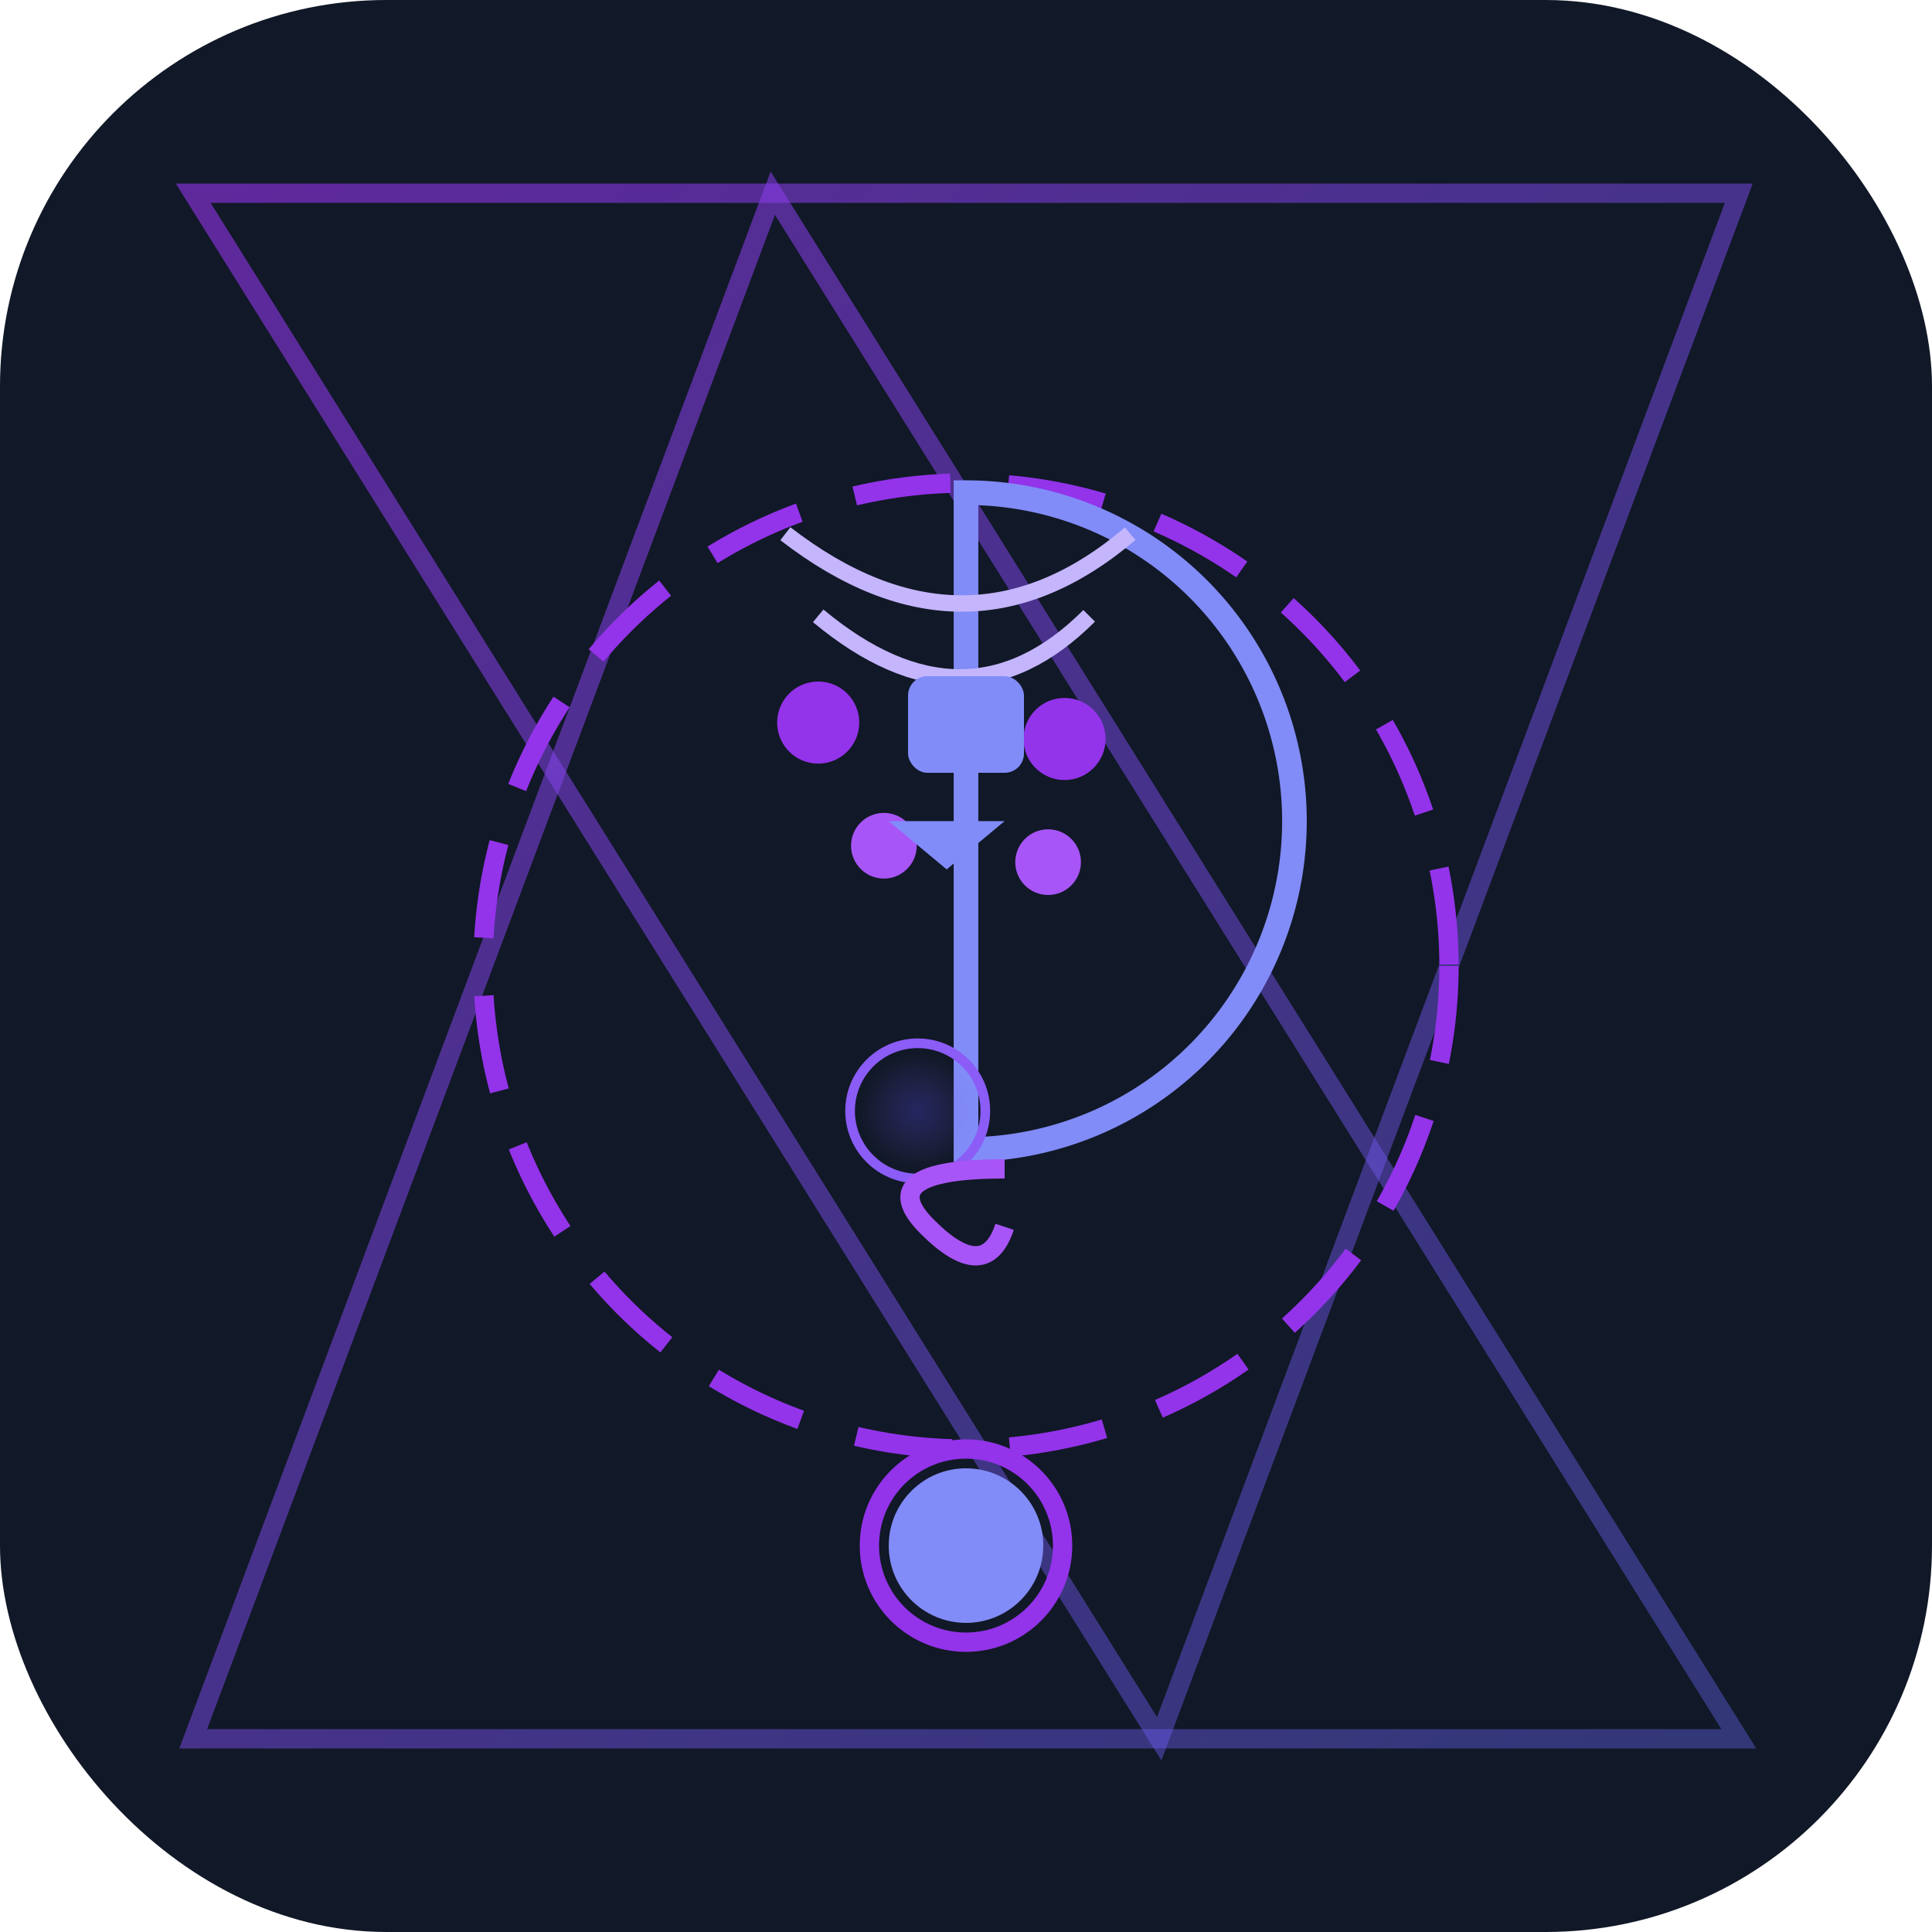 
<svg xmlns="http://www.w3.org/2000/svg" viewBox="0 0 200 200" width="200" height="200">
  <defs>
    <radialGradient id="leader_glow" cx="50%" cy="50%" r="50%">
      <stop offset="0%" stop-color="#4F46E5" stop-opacity="0.3"/>
      <stop offset="100%" stop-color="#8B5CF6" stop-opacity="0"/>
    </radialGradient>
    <linearGradient id="strategy_lines" x1="0%" y1="0%" x2="100%" y2="100%">
      <stop offset="0%" stop-color="#9333EA" stop-opacity="0.6"/>
      <stop offset="100%" stop-color="#6366F1" stop-opacity="0.4"/>
    </linearGradient>
  </defs>

  <rect width="200" height="200" rx="40" ry="40" fill="#111827" />

  <!-- Strategic Network Pattern -->
  <path d="M20 180 L80 20 L180 180 Z" fill="none" stroke="url(#strategy_lines)" stroke-width="2"/>
  <path d="M20 20 L120 180 L180 20 Z" fill="none" stroke="url(#strategy_lines)" stroke-width="2"/>
  <circle cx="100" cy="100" r="50" fill="none" stroke="#9333EA" stroke-width="2" stroke-dasharray="10,6"/>

  <!-- Chief's Profile -->
  <g transform="translate(100,85) scale(0.85)">
    <path d="M0 -40 A 40 40 0 1 1 0 40 Z" fill="none" stroke="#818CF8" stroke-width="3" />
    <circle cx="-18" cy="-12" r="5" fill="#9333EA"/>
    <circle cx="12" cy="-10" r="5" fill="#9333EA"/>
    
    <path d="M-22 -35 Q 0 -18 20 -35" fill="none" stroke="#C4B5FD" stroke-width="2"/>
    <path d="M-18 -25 Q 0 -10 15 -25" fill="none" stroke="#C4B5FD" stroke-width="2"/>
    
    <circle cx="-10" cy="3" r="4" fill="#A855F7"/>
    <circle cx="10" cy="5" r="4" fill="#A855F7"/>
  </g>

  <!-- Executive Accessories -->
  <g transform="translate(100,115)">
    <rect x="-6" y="-45" width="12" height="10" rx="2" ry="2" fill="#818CF8"/>
    <path d="M-8 -30 L4 -30 L-2 -25 L -8 -30" fill="#818CF8"/>
    
    <circle cx="-5" cy="0" r="6" fill="url(#leader_glow)"/>
    <circle cx="-5" cy="0" r="7" fill="none" stroke="#8B5CF6" stroke-width="1"/>
    
    <path d="M4 12 Q 2 18 -4 12 T 4 6" fill="none" stroke="#A855F7" stroke-width="2"/>
  </g>

  <!-- Leadership Status Ring -->
  <circle cx="100" cy="160" r="8" fill="#818CF8"/>
  <circle cx="100" cy="160" r="10" fill="none" stroke="#9333EA" stroke-width="2"/>
</svg>

